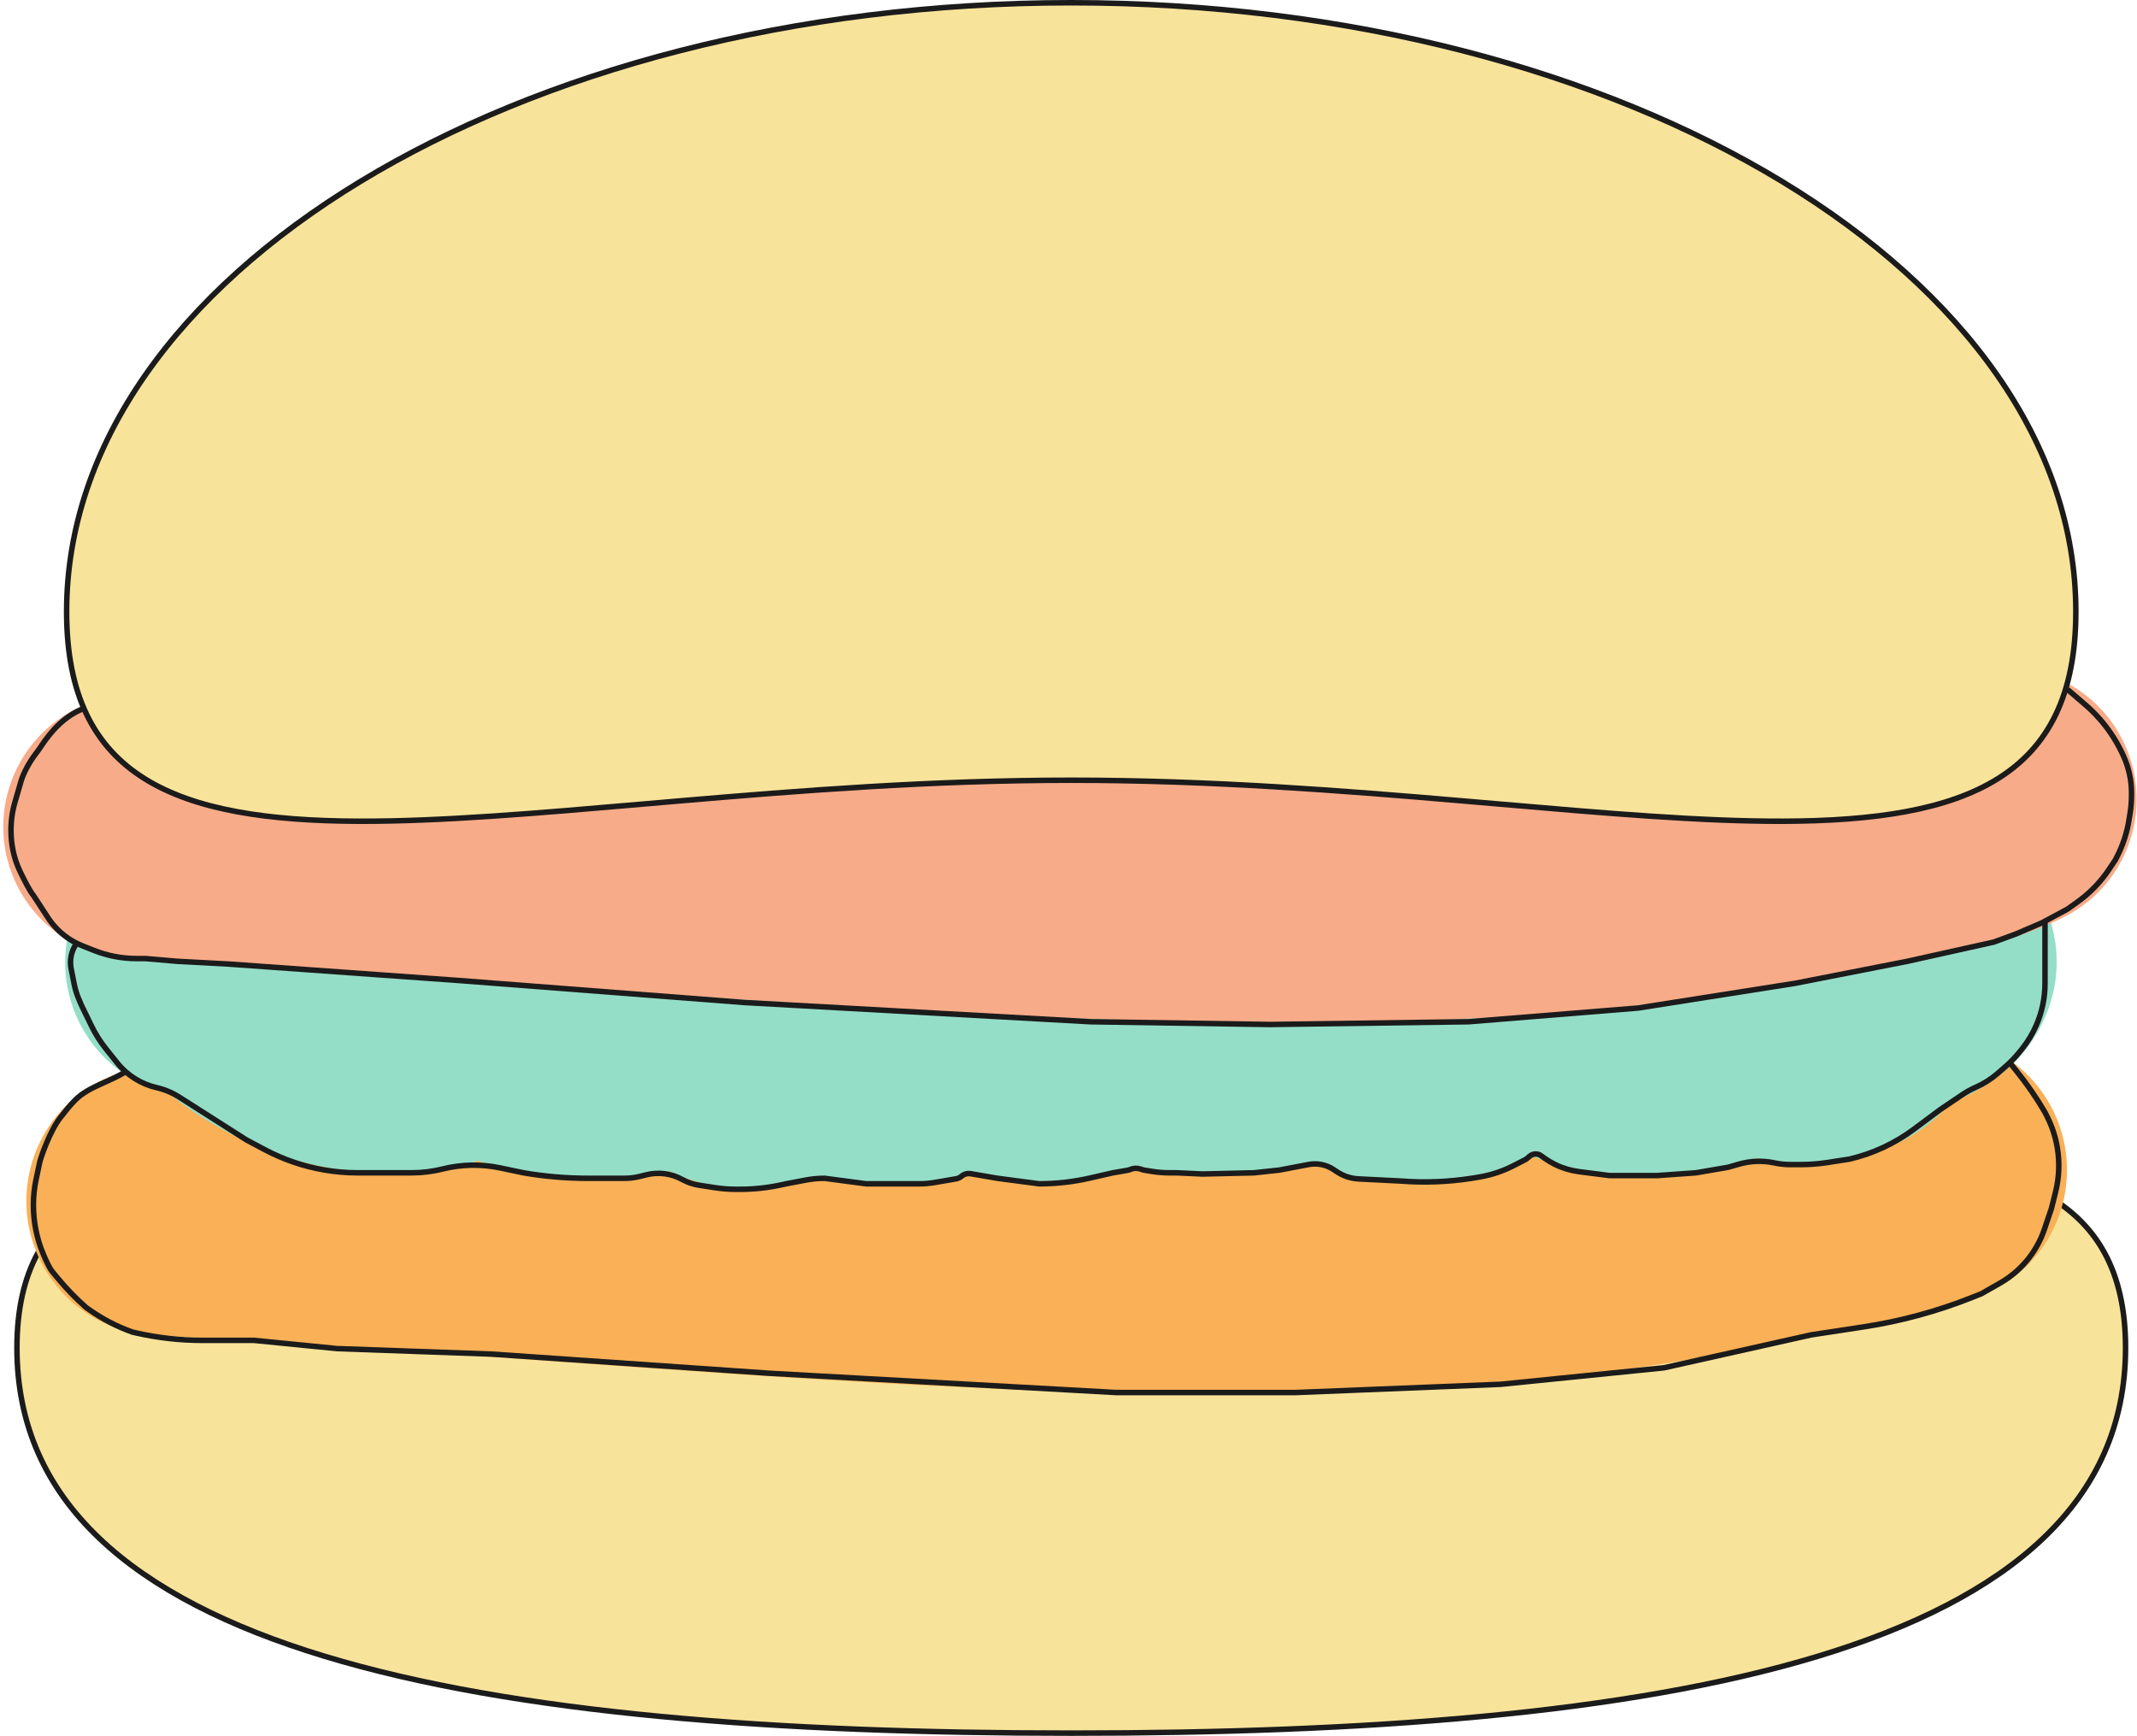 <?xml version="1.0" encoding="UTF-8"?> <svg xmlns="http://www.w3.org/2000/svg" width="389" height="316" viewBox="0 0 389 316" fill="none"> <path d="M386.916 245.348C386.916 238.306 385.582 232.615 383.068 228.032C380.557 223.452 376.85 219.948 372.053 217.304C362.435 212.003 348.457 210.172 331.057 210.121C315.336 210.074 296.901 211.478 276.487 213.033C274.324 213.197 272.14 213.364 269.934 213.53C246.913 215.268 221.587 217.02 194.999 217.02C168.411 217.02 143.085 215.268 120.064 213.53C117.858 213.364 115.674 213.197 113.511 213.033C93.097 211.478 74.662 210.074 58.941 210.121C41.541 210.172 27.563 212.003 17.945 217.304C13.148 219.948 9.441 223.452 6.93 228.032C4.416 232.615 3.082 238.306 3.082 245.348C3.082 259.413 8.405 270.804 18.048 280.003C27.706 289.216 41.713 296.241 59.085 301.509C93.83 312.045 141.872 315.5 194.999 315.5C248.126 315.5 296.168 312.045 330.913 301.509C348.285 296.241 362.292 289.216 371.95 280.003C381.593 270.804 386.916 259.413 386.916 245.348Z" fill="#F8E39A" stroke="#1B1B1B"></path> <path d="M368.396 149.965C368.396 163.033 298.944 171.181 197.497 171.181C96.051 171.181 17.555 163.033 17.555 149.965C17.555 136.897 96.051 129.636 197.497 129.636C298.944 129.636 368.396 136.897 368.396 149.965Z" fill="#F8AB88"></path> <path d="M29.303 218.634C98.164 221.96 173.317 230.706 242.427 229.091C271.107 228.421 299.375 224.995 326.781 218.634C333.415 217.094 346.088 216.139 351.753 213" stroke="#FAB056" stroke-width="49" stroke-linecap="round"></path> <path d="M42.124 172.385C42.294 178.74 49.074 182.403 54.535 185.32C60.404 188.455 68.182 189.397 74.901 189.192C79.946 189.039 80.777 185.634 82.116 181.719C82.776 179.789 88.977 185.77 90.578 186.49C95.601 188.748 100.39 189.632 106.142 189.89C111.778 190.143 117.561 190.013 122.276 187.009C124.522 185.578 125.884 183.833 127.874 186.262C130.659 189.66 132.167 193.004 138.049 191.351C142.072 190.221 148.166 190.566 151.498 187.975C153.952 186.066 153.593 186.031 155.309 189.26C156.496 191.495 164.945 191.348 167.369 190.789C169.762 190.237 171.409 186.01 171.705 184.145C171.732 183.977 174.37 187.018 175.62 187.612C180.845 190.091 190.308 191.466 196.125 189.79C198.983 188.967 203.358 188.921 205.83 187.599C208.003 186.437 203.934 180.39 208.067 185.141C212.499 190.235 219.044 189.258 225.763 189.053C230.342 188.914 234.633 187.837 238.96 186.591C240.356 186.189 242.747 183.074 243.851 183.475C248.652 185.22 247.718 190.611 253.983 190.42C257.737 190.306 261.758 191.554 265.164 190.08C268.7 188.55 272.461 186.722 275.803 184.934C277.706 183.917 277.602 181.371 280.348 182.653C282.538 183.675 284.942 185.325 286.675 186.788C291.517 190.876 305.383 189.591 311.113 187.94C313.64 187.212 315.084 186.487 316.644 184.639C318.248 182.739 316.093 180.552 320.125 183.956C324.454 187.612 329.658 188.669 335.098 185.891C336.946 184.947 337.217 183.237 337.884 181.561C338.784 179.299 336.521 178.415 338.688 178.899C341.621 179.556 349.242 177.725 349.871 175.212C350.176 173.996 344.69 169.324 343.336 168.413C341.472 167.159 338.889 164.164 337.614 162.817C335.537 160.621 331.313 163.008 328.231 163.102C324.737 163.209 328.231 163.102 310.332 165.543C238.662 175.411 300.785 170.329 294.718 170.634C268.57 171.95 242.602 175.929 216.316 176.729C189.758 177.537 163.327 176.857 136.763 177.666C114.5 178.343 91.9 176.603 69.595 176.742C64.44 176.774 56.943 176.955 52.147 175.212C49.504 174.252 39.214 175.125 36.363 175.212" stroke="#94DEC7" stroke-width="49" stroke-linecap="round"></path> <path d="M24.593 150.5C99.59 153.919 175.799 163.496 251.062 161.973C282.295 161.341 313.076 157.953 342.915 151.629C350.139 150.098 358.767 148.631 364.932 145.5" stroke="#F8AB88" stroke-width="48" stroke-linecap="round"></path> <path d="M15.181 129V129C11.876 130.277 9.376 132.95 7.436 135.914C7.189 136.291 6.931 136.658 6.665 137C4.799 139.4 3.944 141.667 3.749 142.5L2.738 145.968C2.249 147.647 2 149.388 2 151.138V151.138C2 153.685 2.504 156.216 3.597 158.517C4.544 160.513 5.463 162.257 6.082 163L8.734 167.06C9.574 168.344 10.627 169.474 11.849 170.401V170.401C12.81 171.13 13.866 171.726 14.987 172.173L17.063 173V173C19.551 173.991 22.205 174.5 24.883 174.5H26.489L32.32 175L41.65 175.5L55.644 176.5L83.631 178.5L135.526 182.5L198.498 186L231.151 186.5L267.302 186L298.205 183.5L326.776 179L347.184 175L362.928 171.5L367.009 170L371.674 168L376.338 165.5L378.154 164.202C379.274 163.402 380.319 162.504 381.278 161.517V161.517C382.259 160.508 383.145 159.411 383.925 158.24L385.085 156.5L385.468 155.734C386.374 153.92 387.03 151.991 387.417 150V150L387.712 148.226C387.904 147.077 388 145.915 388 144.75V144.339C388 143.448 387.926 142.558 387.78 141.679V141.679C387.539 140.233 387.103 138.826 386.483 137.498L386.251 137L386.025 136.548C385.013 134.524 383.748 132.638 382.259 130.935V130.935C381.423 129.98 380.519 129.085 379.555 128.259L376.338 125.5" stroke="#1B1B1B"></path> <path d="M13.768 172V172C12.949 173.284 12.656 174.834 12.949 176.328L13.507 179.167C13.681 180.053 13.945 180.919 14.297 181.751L14.825 183L16.648 186.752C17.374 188.246 18.264 189.654 19.303 190.95L21.341 193.492C23.163 195.764 25.698 197.353 28.537 198.002V198.002C29.978 198.332 31.352 198.906 32.598 199.701L44.837 207.5L48.186 209.279C51.579 211.082 55.237 212.331 59.024 212.98V212.98C61.04 213.326 63.083 213.5 65.129 213.5H70.8H74.926C76.833 213.5 78.733 213.266 80.583 212.803V212.803C84.01 211.946 87.586 211.878 91.043 212.606L95.29 213.5V213.5C99.17 214.165 103.1 214.5 107.037 214.5H108.118H113.644C114.621 214.5 115.593 214.38 116.54 214.142L117.642 213.866C119.861 213.31 122.208 213.616 124.21 214.725V214.725C125.136 215.238 126.145 215.583 127.192 215.747L130.074 216.196C131.372 216.398 132.684 216.5 133.998 216.5H134.733C137.196 216.5 139.652 216.24 142.061 215.723L143.102 215.5L146.632 214.827C147.775 214.61 148.936 214.5 150.099 214.5V214.5L157.68 215.5H162.927H167.364C168.292 215.5 169.218 215.421 170.132 215.264L174.028 214.596C174.395 214.533 174.738 214.372 175.021 214.13V214.13C175.486 213.731 176.105 213.56 176.709 213.664L181.586 214.5L189.166 215.5V215.5C192.266 215.5 195.356 215.151 198.378 214.46L202.577 213.5L205.196 213.051C205.393 213.017 205.585 212.96 205.768 212.882V212.882C206.341 212.636 206.985 212.61 207.577 212.808L207.88 212.91C208.058 212.97 208.242 213.015 208.428 213.044L209.791 213.259C210.811 213.419 211.841 213.5 212.873 213.5H214.238L218.903 213.718L228.232 213.5L232.897 213L238.145 212V212C239.756 211.68 241.428 212.013 242.793 212.927L243.349 213.3C244.522 214.085 245.886 214.538 247.296 214.609L255.054 215V215C259.316 215.332 263.659 215.158 267.882 214.5V214.5L269.305 214.262C271.453 213.902 273.533 213.213 275.472 212.219L277.598 211.129C277.764 211.043 277.92 210.937 278.06 210.813L278.414 210.5C279.059 209.929 280.028 209.929 280.673 210.5V210.5L281.169 210.851C281.779 211.283 282.423 211.665 283.094 211.993V211.993C284.458 212.66 285.921 213.098 287.427 213.291L292.954 214H301.701L308.698 213.5L314.528 212.5L316.556 211.921C318.67 211.316 320.901 211.241 323.051 211.702V211.702C323.975 211.9 324.917 212 325.862 212H327.809C329.448 212 331.085 211.873 332.705 211.621L336.686 211V211C340.916 210.011 344.898 208.16 348.382 205.565L353.166 202L357.164 199.298C357.949 198.767 358.78 198.308 359.648 197.927V197.927C361.047 197.312 362.358 196.49 363.522 195.5V195.5L364.85 194.355C365.896 193.454 366.858 192.459 367.724 191.382L368.033 190.999C369.101 189.672 369.986 188.209 370.666 186.648V186.648C371.713 184.242 372.254 181.646 372.254 179.022V167.5" stroke="#1B1B1B"></path> <path d="M22.991 195V195C20.091 196.927 16.216 197.751 13.742 200.201C12.687 201.247 11.736 202.482 10.944 203.5C9.078 205.9 7.443 210.667 7.248 211.5L6.567 214.713C6.245 216.234 6.082 217.784 6.082 219.338V219.338C6.082 222.413 6.683 225.47 7.878 228.303C8.48 229.728 9.02 230.886 9.532 231.5L10.428 232.589C12.025 234.527 13.771 236.336 15.651 238V238L16.22 238.403C18.653 240.126 21.313 241.505 24.124 242.5V242.5L24.748 242.642C28.713 243.544 32.767 244 36.834 244V244H46.249L61.312 245.5L89.463 246.5L140.191 250L203.164 253.5H235.816L273.133 252L302.871 249L329.692 243L339.213 241.551C345.982 240.52 352.612 238.721 358.973 236.187L360.697 235.5L364.086 233.562C365.893 232.529 367.505 231.188 368.851 229.599V229.599C370.306 227.882 371.424 225.905 372.146 223.773L373.423 220L374.174 216.996C374.833 214.36 374.942 211.617 374.496 208.937V208.937C374.171 206.99 373.558 205.102 372.675 203.336L372.257 202.5V202.5C370.705 199.837 368.951 197.297 367.011 194.902L365.876 193.5" stroke="#1B1B1B"></path> <path d="M377.868 111.343C377.868 126.589 372.792 136.042 363.693 141.735C354.54 147.463 341.236 149.443 324.658 149.499C309.681 149.549 292.115 148.03 272.66 146.348C270.599 146.17 268.518 145.99 266.416 145.81C244.477 143.93 220.338 142.034 194.997 142.034C169.655 142.034 145.517 143.93 123.577 145.81C121.476 145.99 119.394 146.17 117.334 146.348C97.878 148.03 80.313 149.549 65.335 149.499C48.758 149.443 35.453 147.463 26.3 141.735C17.202 136.042 12.125 126.589 12.125 111.343C12.125 80.838 32.49 53.139 65.593 33.039C98.686 12.945 144.436 0.5 194.997 0.5C245.557 0.5 291.307 12.945 324.401 33.039C357.503 53.139 377.868 80.838 377.868 111.343Z" fill="#F8E39A" stroke="#1B1B1B"></path> </svg> 